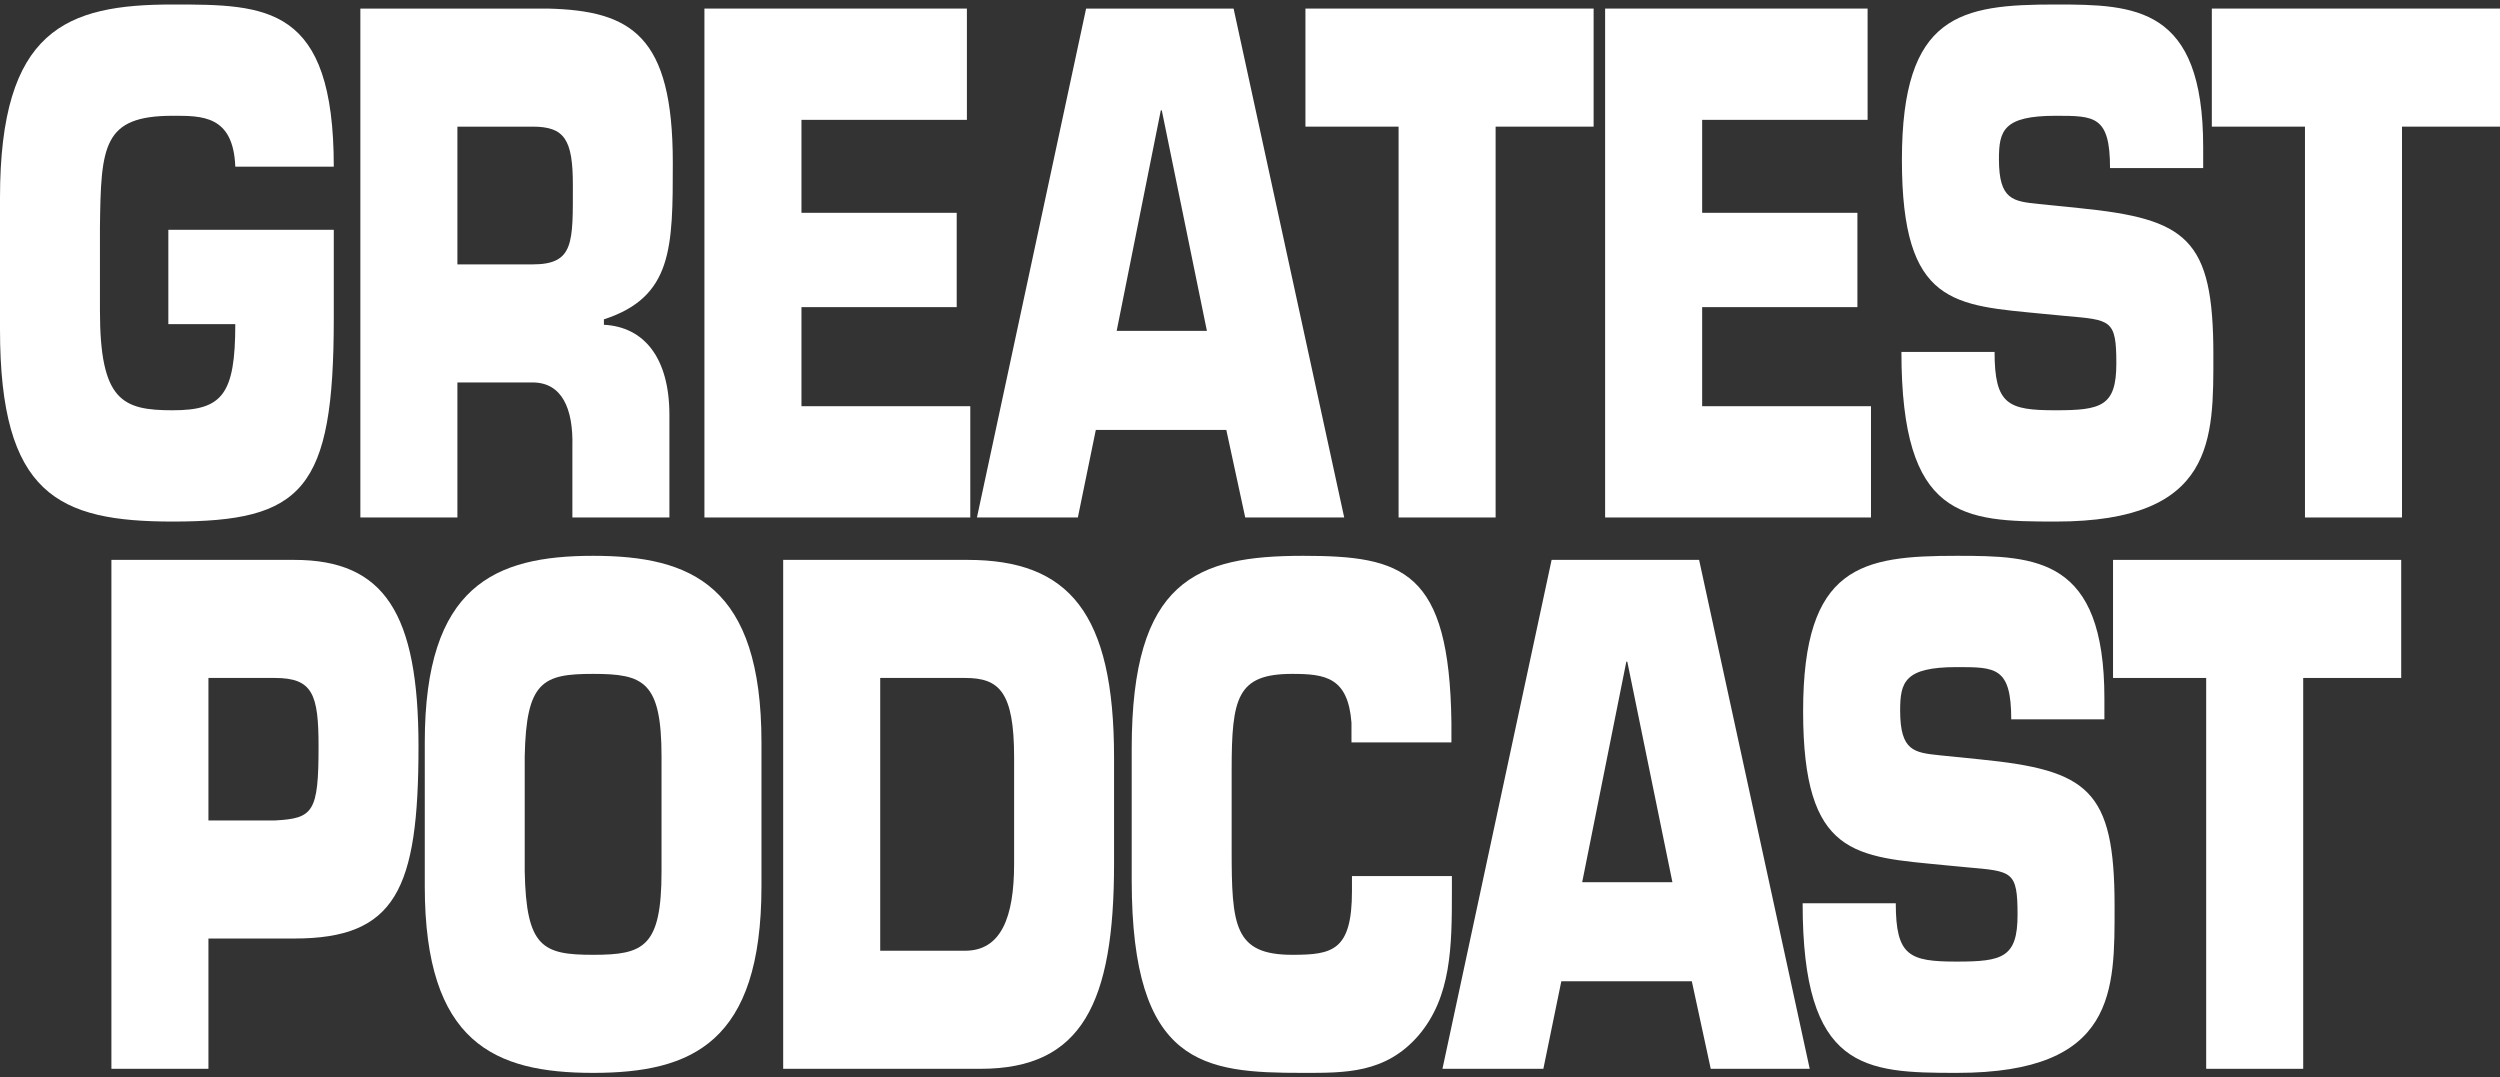 <svg width="420" height="181" viewBox="0 0 420 181" fill="none" xmlns="http://www.w3.org/2000/svg">
<rect x="0" y="0" width="420" height="181" fill="#333333" stroke="none"/>
<path d="M386.939 113.897V179.559H370.639V113.897H354.99V94.061H403.403V113.897H386.939Z" fill="white"/>
<path d="M325.908 126.893L332.673 127.577C350.767 129.401 355.249 132.593 355.249 152.2C355.249 166.336 355.657 180.243 328.761 180.243C313.193 180.243 302.842 179.787 302.842 151.744H318.491C318.491 160.636 320.773 161.548 328.761 161.548C336.422 161.548 338.949 160.864 338.949 153.682C338.949 146.272 338.052 146.386 330.391 145.702L326.804 145.36C311.726 143.878 302.924 143.992 302.924 119.483C302.924 94.974 312.786 93.378 328.761 93.378C342.127 93.378 353.538 93.72 353.538 117.317V120.851H337.889C337.889 112.073 335.281 112.073 328.761 112.073C319.958 112.073 319.225 114.581 319.225 119.369C319.225 126.209 321.588 126.437 325.908 126.893Z" fill="white"/>
<path d="M284.226 164.853H262.302L259.286 179.559H242.333L260.672 94.061H285.449L304.032 179.559H287.405L284.226 164.853ZM280.966 148.21L273.386 111.161H273.223L265.806 148.21H280.966Z" fill="white"/>
<path d="M227.13 147.184H243.919V149.692C243.919 159.04 243.838 167.476 238.296 173.973C232.753 180.357 225.988 180.243 218.898 180.243C202.271 180.243 190.127 179.103 190.127 147.868V125.753C190.127 97.482 200.967 93.378 218.898 93.378C235.687 93.378 243.512 95.772 243.838 121.421V124.727H227.048V121.421C226.478 113.783 222.647 113.213 217.105 113.213C207.813 113.213 206.917 117.203 206.917 129.401V142.738C206.917 155.506 207.324 160.408 217.105 160.408C223.869 160.408 227.13 159.724 227.13 149.692V147.184Z" fill="white"/>
<path d="M131.575 179.559V94.061H162.547C179.581 94.061 187.161 102.953 187.161 127.234V145.132C187.161 168.501 181.781 179.559 164.747 179.559H131.575ZM147.876 113.897V159.723H162.139C168.17 159.723 170.371 154.138 170.371 145.132V127.234C170.371 116.177 167.844 113.897 162.139 113.897H147.876Z" fill="white"/>
<path d="M99.644 180.243C83.099 180.243 71.362 175.227 71.362 148.894V124.727C71.362 98.394 83.099 93.378 99.644 93.378C116.19 93.378 127.926 98.394 127.926 124.727V148.894C127.926 175.227 116.19 180.243 99.644 180.243ZM99.644 160.408C108.121 160.408 111.137 159.154 111.137 146.386V127.121C111.137 114.467 108.121 113.213 99.644 113.213C91.168 113.213 88.397 114.467 88.152 127.121V146.386C88.397 159.154 91.168 160.408 99.644 160.408Z" fill="white"/>
<path d="M35.017 179.559H18.716V94.061H49.443C64.603 94.061 70.308 103.067 70.308 125.411C70.308 149.464 66.477 157.672 49.443 157.672H35.017V179.559ZM35.017 137.836H46.183C52.622 137.494 53.518 136.468 53.518 125.411C53.518 116.633 52.54 113.897 46.183 113.897H35.017V137.836Z" fill="white"/>
<path d="M403.536 21.275V86.937H387.235V21.275H371.587V1.44H420V21.275H403.536Z" fill="white"/>
<path d="M342.504 34.271L349.269 34.955C367.363 36.779 371.846 39.971 371.846 59.578C371.846 73.714 372.253 87.622 345.357 87.622C329.79 87.622 319.439 87.166 319.439 59.123H335.088C335.088 68.014 337.37 68.926 345.357 68.926C353.018 68.926 355.545 68.242 355.545 61.06C355.545 53.651 354.648 53.765 346.987 53.081L343.401 52.739C328.323 51.257 319.52 51.371 319.52 26.861C319.52 2.352 329.382 0.756 345.357 0.756C358.724 0.756 370.134 1.098 370.134 24.696V28.23H354.485C354.485 19.452 351.877 19.452 345.357 19.452C336.555 19.452 335.821 21.96 335.821 26.747C335.821 33.587 338.185 33.815 342.504 34.271Z" fill="white"/>
<path d="M285.962 20.135V35.753H312.044V51.598H285.962V68.242H314.326V86.937H269.661V1.44H313.755V20.135H285.962Z" fill="white"/>
<path d="M251.264 21.275V86.937H234.963V21.275H219.314V1.44H267.727V21.275H251.264Z" fill="white"/>
<path d="M206.021 72.232H184.096L181.08 86.937H164.127L182.466 1.44H207.243L225.826 86.937H209.199L206.021 72.232ZM202.76 55.588L195.18 18.539H195.017L187.601 55.588H202.76Z" fill="white"/>
<path d="M134.645 20.135V35.753H160.726V51.598H134.645V68.242H163.008V86.937H118.344V1.44H162.438V20.135H134.645Z" fill="white"/>
<path d="M76.843 44.417H89.476C96.486 44.417 96.241 40.769 96.241 31.079C96.241 23.441 94.856 21.275 89.476 21.275H76.843V44.417ZM60.542 86.937V1.44H92.003C106.103 1.782 113.031 6 113.031 27.317C113.031 41.567 113.031 49.888 101.457 53.65V54.562C108.141 54.904 112.46 60.034 112.46 69.724V86.937H96.16V74.968C96.323 68.584 94.367 64.252 89.476 64.252H76.843V86.937H60.542Z" fill="white"/>
<path d="M56.075 28.002H39.529C39.203 19.338 33.906 19.452 29.015 19.452C17.279 19.452 16.953 24.468 16.79 38.261V52.169C16.79 67.33 20.539 68.926 29.015 68.926C37.329 68.926 39.529 66.304 39.529 54.449H28.282V38.603H56.075V53.537C56.075 82.378 50.858 87.622 29.015 87.622C9.78 87.622 0 83.062 0 55.361V33.245C0 4.974 11.085 0.756 29.015 0.756C44.827 0.756 56.075 0.87 56.075 28.002Z" fill="white"/>
</svg>
